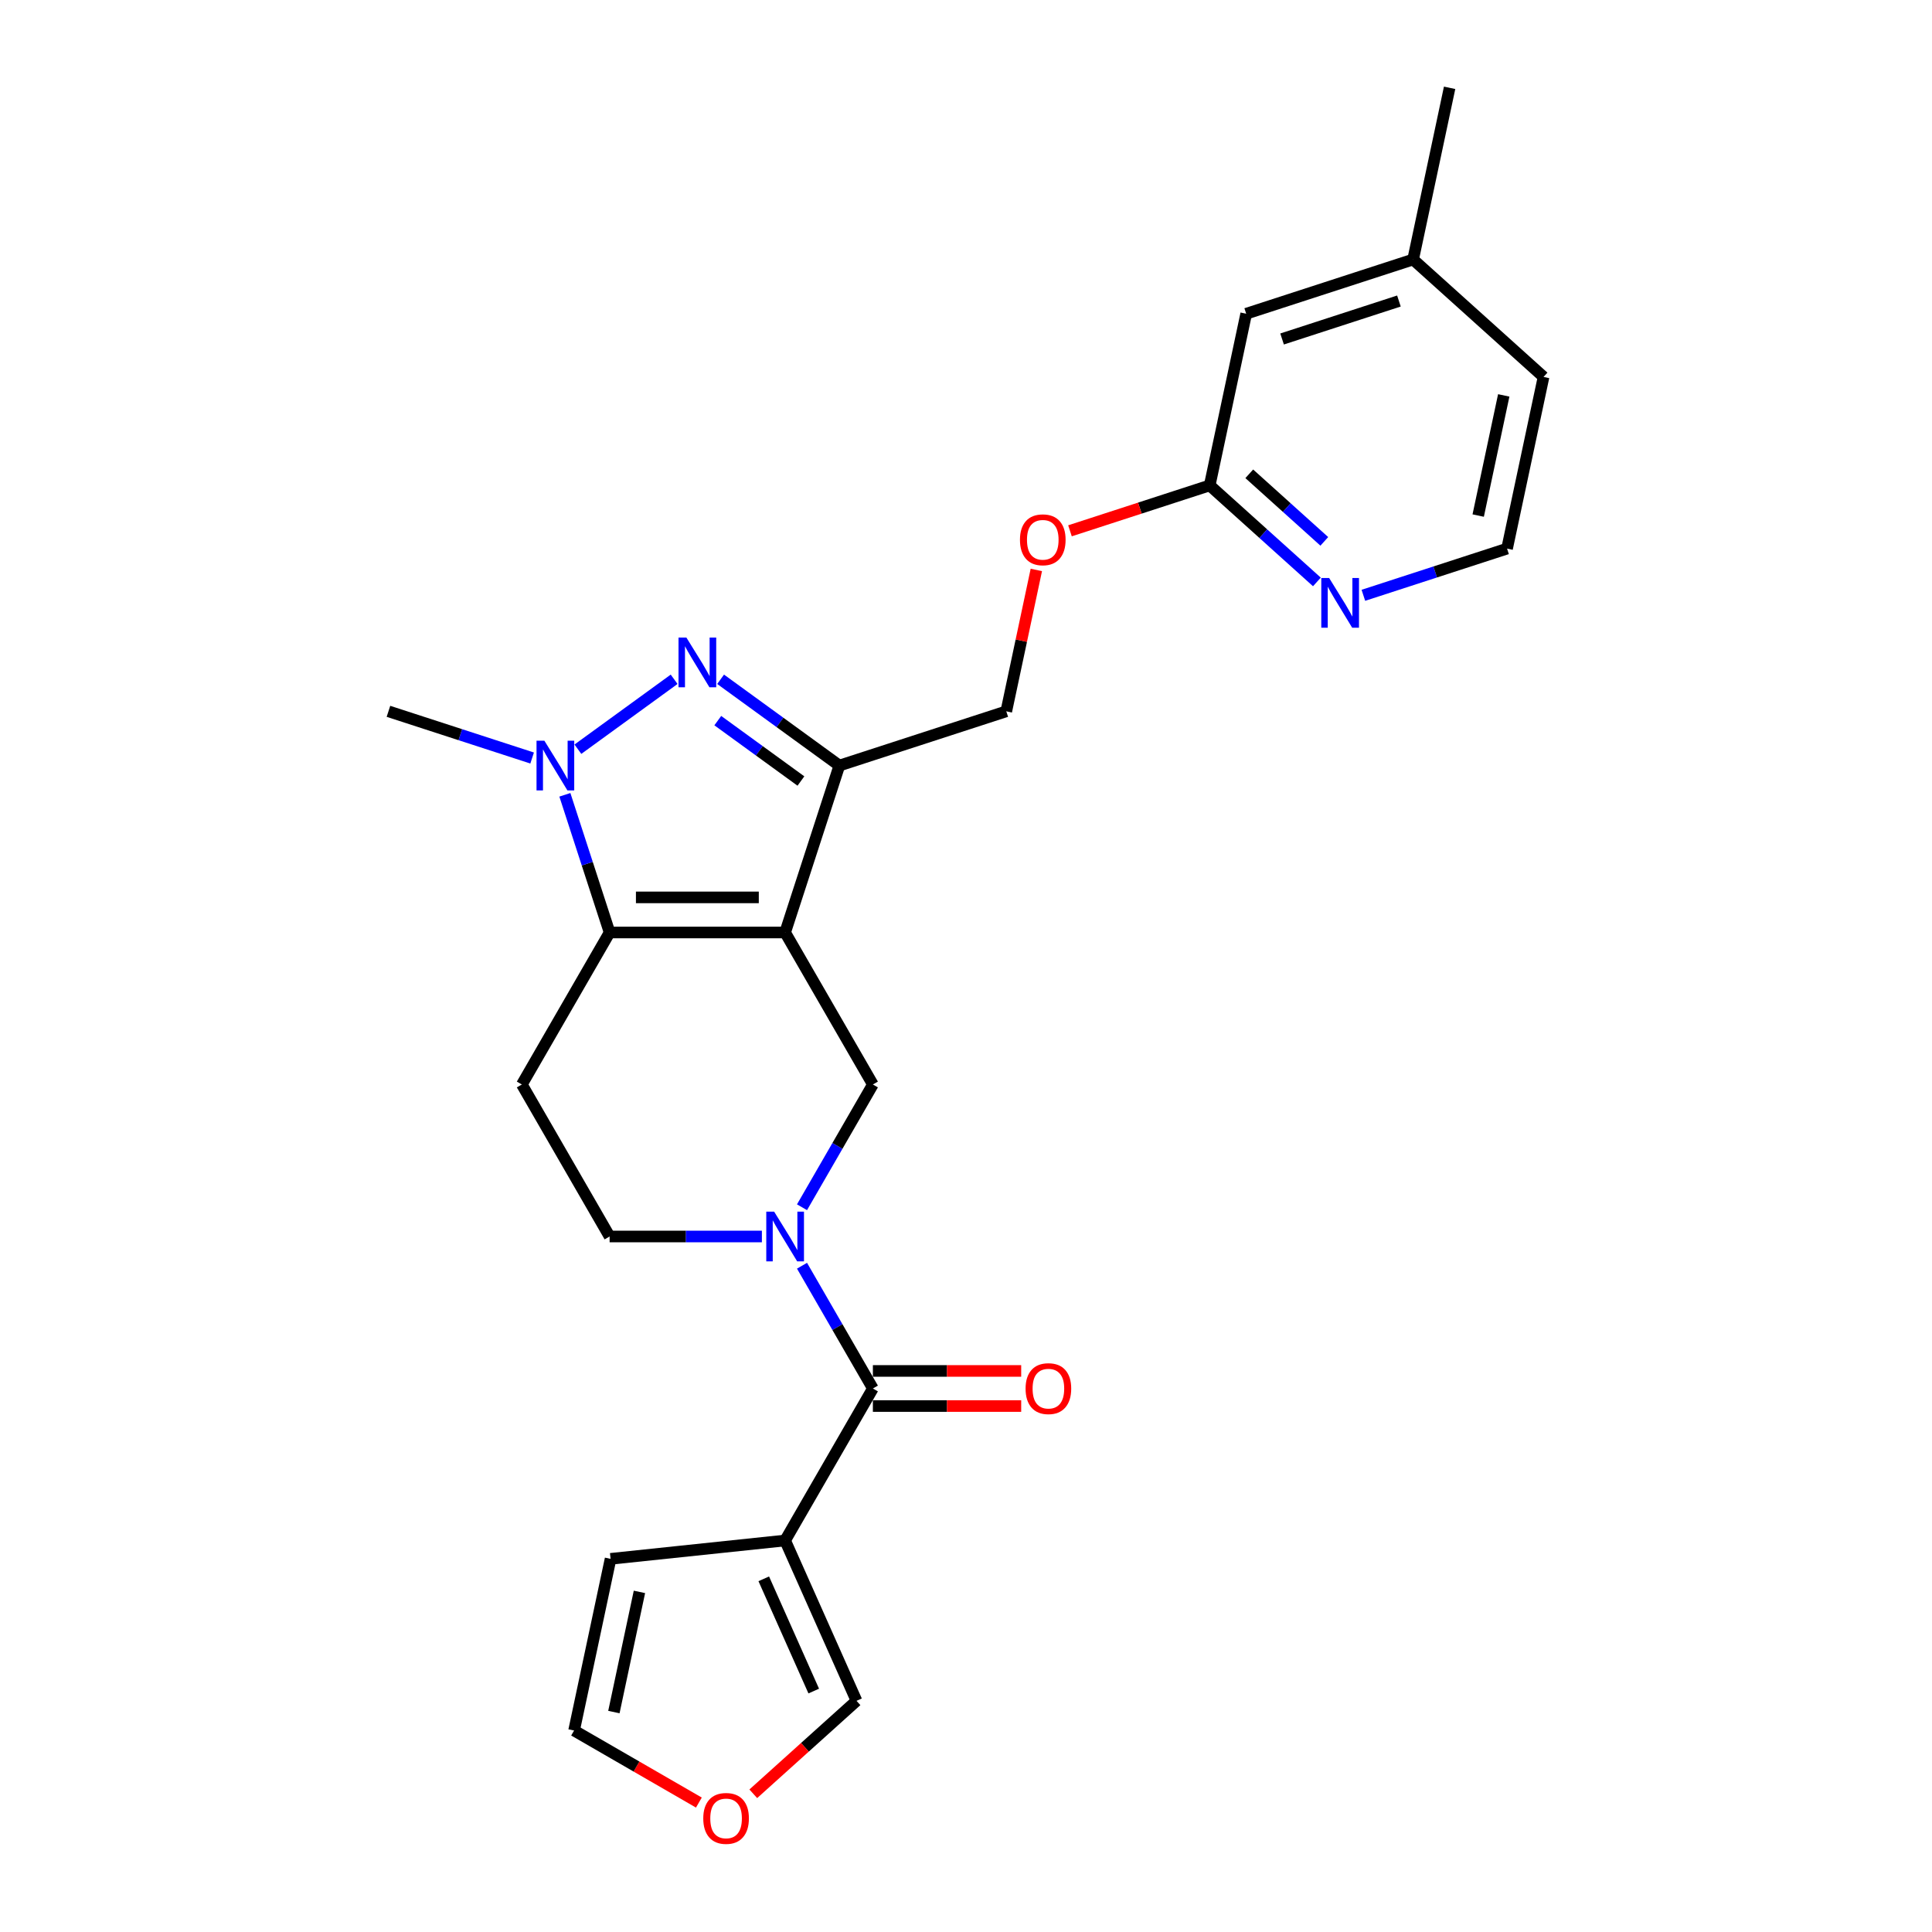 <?xml version='1.0' encoding='iso-8859-1'?>
<svg version='1.1' baseProfile='full'
              xmlns='http://www.w3.org/2000/svg'
                      xmlns:rdkit='http://www.rdkit.org/xml'
                      xmlns:xlink='http://www.w3.org/1999/xlink'
                  xml:space='preserve'
width='1000px' height='1000px' viewBox='0 0 1000 1000'>
<!-- END OF HEADER -->
<rect style='opacity:1.0;fill:#FFFFFF;stroke:none' width='1000' height='1000' x='0' y='0'> </rect>
<path class='bond-0' d='M 406.379,482.656 L 315.533,482.656' style='fill:none;fill-rule:evenodd;stroke:#000000;stroke-width:6px;stroke-linecap:butt;stroke-linejoin:miter;stroke-opacity:1' />
<path class='bond-0' d='M 392.752,464.487 L 329.16,464.487' style='fill:none;fill-rule:evenodd;stroke:#000000;stroke-width:6px;stroke-linecap:butt;stroke-linejoin:miter;stroke-opacity:1' />
<path class='bond-2' d='M 406.379,482.656 L 434.452,396.256' style='fill:none;fill-rule:evenodd;stroke:#000000;stroke-width:6px;stroke-linecap:butt;stroke-linejoin:miter;stroke-opacity:1' />
<path class='bond-6' d='M 406.379,482.656 L 451.802,561.331' style='fill:none;fill-rule:evenodd;stroke:#000000;stroke-width:6px;stroke-linecap:butt;stroke-linejoin:miter;stroke-opacity:1' />
<path class='bond-3' d='M 315.533,482.656 L 303.956,447.024' style='fill:none;fill-rule:evenodd;stroke:#000000;stroke-width:6px;stroke-linecap:butt;stroke-linejoin:miter;stroke-opacity:1' />
<path class='bond-3' d='M 303.956,447.024 L 292.378,411.391' style='fill:none;fill-rule:evenodd;stroke:#0000FF;stroke-width:6px;stroke-linecap:butt;stroke-linejoin:miter;stroke-opacity:1' />
<path class='bond-8' d='M 315.533,482.656 L 270.11,561.331' style='fill:none;fill-rule:evenodd;stroke:#000000;stroke-width:6px;stroke-linecap:butt;stroke-linejoin:miter;stroke-opacity:1' />
<path class='bond-1' d='M 372.984,351.597 L 403.718,373.927' style='fill:none;fill-rule:evenodd;stroke:#0000FF;stroke-width:6px;stroke-linecap:butt;stroke-linejoin:miter;stroke-opacity:1' />
<path class='bond-1' d='M 403.718,373.927 L 434.452,396.256' style='fill:none;fill-rule:evenodd;stroke:#000000;stroke-width:6px;stroke-linecap:butt;stroke-linejoin:miter;stroke-opacity:1' />
<path class='bond-1' d='M 371.525,372.995 L 393.039,388.626' style='fill:none;fill-rule:evenodd;stroke:#0000FF;stroke-width:6px;stroke-linecap:butt;stroke-linejoin:miter;stroke-opacity:1' />
<path class='bond-1' d='M 393.039,388.626 L 414.553,404.257' style='fill:none;fill-rule:evenodd;stroke:#000000;stroke-width:6px;stroke-linecap:butt;stroke-linejoin:miter;stroke-opacity:1' />
<path class='bond-25' d='M 348.928,351.597 L 299.117,387.788' style='fill:none;fill-rule:evenodd;stroke:#0000FF;stroke-width:6px;stroke-linecap:butt;stroke-linejoin:miter;stroke-opacity:1' />
<path class='bond-13' d='M 434.452,396.256 L 520.852,368.183' style='fill:none;fill-rule:evenodd;stroke:#000000;stroke-width:6px;stroke-linecap:butt;stroke-linejoin:miter;stroke-opacity:1' />
<path class='bond-20' d='M 275.432,392.348 L 238.246,380.266' style='fill:none;fill-rule:evenodd;stroke:#0000FF;stroke-width:6px;stroke-linecap:butt;stroke-linejoin:miter;stroke-opacity:1' />
<path class='bond-20' d='M 238.246,380.266 L 201.06,368.183' style='fill:none;fill-rule:evenodd;stroke:#000000;stroke-width:6px;stroke-linecap:butt;stroke-linejoin:miter;stroke-opacity:1' />
<path class='bond-4' d='M 415.118,624.871 L 433.46,593.101' style='fill:none;fill-rule:evenodd;stroke:#0000FF;stroke-width:6px;stroke-linecap:butt;stroke-linejoin:miter;stroke-opacity:1' />
<path class='bond-4' d='M 433.46,593.101 L 451.802,561.331' style='fill:none;fill-rule:evenodd;stroke:#000000;stroke-width:6px;stroke-linecap:butt;stroke-linejoin:miter;stroke-opacity:1' />
<path class='bond-5' d='M 415.118,655.141 L 433.46,686.911' style='fill:none;fill-rule:evenodd;stroke:#0000FF;stroke-width:6px;stroke-linecap:butt;stroke-linejoin:miter;stroke-opacity:1' />
<path class='bond-5' d='M 433.46,686.911 L 451.802,718.681' style='fill:none;fill-rule:evenodd;stroke:#000000;stroke-width:6px;stroke-linecap:butt;stroke-linejoin:miter;stroke-opacity:1' />
<path class='bond-9' d='M 394.351,640.006 L 354.942,640.006' style='fill:none;fill-rule:evenodd;stroke:#0000FF;stroke-width:6px;stroke-linecap:butt;stroke-linejoin:miter;stroke-opacity:1' />
<path class='bond-9' d='M 354.942,640.006 L 315.533,640.006' style='fill:none;fill-rule:evenodd;stroke:#000000;stroke-width:6px;stroke-linecap:butt;stroke-linejoin:miter;stroke-opacity:1' />
<path class='bond-7' d='M 451.802,718.681 L 406.379,797.357' style='fill:none;fill-rule:evenodd;stroke:#000000;stroke-width:6px;stroke-linecap:butt;stroke-linejoin:miter;stroke-opacity:1' />
<path class='bond-16' d='M 451.802,727.766 L 490.185,727.766' style='fill:none;fill-rule:evenodd;stroke:#000000;stroke-width:6px;stroke-linecap:butt;stroke-linejoin:miter;stroke-opacity:1' />
<path class='bond-16' d='M 490.185,727.766 L 528.567,727.766' style='fill:none;fill-rule:evenodd;stroke:#FF0000;stroke-width:6px;stroke-linecap:butt;stroke-linejoin:miter;stroke-opacity:1' />
<path class='bond-16' d='M 451.802,709.597 L 490.185,709.597' style='fill:none;fill-rule:evenodd;stroke:#000000;stroke-width:6px;stroke-linecap:butt;stroke-linejoin:miter;stroke-opacity:1' />
<path class='bond-16' d='M 490.185,709.597 L 528.567,709.597' style='fill:none;fill-rule:evenodd;stroke:#FF0000;stroke-width:6px;stroke-linecap:butt;stroke-linejoin:miter;stroke-opacity:1' />
<path class='bond-10' d='M 406.379,797.357 L 443.33,880.349' style='fill:none;fill-rule:evenodd;stroke:#000000;stroke-width:6px;stroke-linecap:butt;stroke-linejoin:miter;stroke-opacity:1' />
<path class='bond-10' d='M 395.324,817.195 L 421.189,875.29' style='fill:none;fill-rule:evenodd;stroke:#000000;stroke-width:6px;stroke-linecap:butt;stroke-linejoin:miter;stroke-opacity:1' />
<path class='bond-11' d='M 406.379,797.357 L 316.031,806.853' style='fill:none;fill-rule:evenodd;stroke:#000000;stroke-width:6px;stroke-linecap:butt;stroke-linejoin:miter;stroke-opacity:1' />
<path class='bond-26' d='M 270.11,561.331 L 315.533,640.006' style='fill:none;fill-rule:evenodd;stroke:#000000;stroke-width:6px;stroke-linecap:butt;stroke-linejoin:miter;stroke-opacity:1' />
<path class='bond-15' d='M 443.33,880.349 L 416.614,904.403' style='fill:none;fill-rule:evenodd;stroke:#000000;stroke-width:6px;stroke-linecap:butt;stroke-linejoin:miter;stroke-opacity:1' />
<path class='bond-15' d='M 416.614,904.403 L 389.899,928.458' style='fill:none;fill-rule:evenodd;stroke:#FF0000;stroke-width:6px;stroke-linecap:butt;stroke-linejoin:miter;stroke-opacity:1' />
<path class='bond-17' d='M 316.031,806.853 L 297.143,895.713' style='fill:none;fill-rule:evenodd;stroke:#000000;stroke-width:6px;stroke-linecap:butt;stroke-linejoin:miter;stroke-opacity:1' />
<path class='bond-17' d='M 330.97,823.959 L 317.748,886.162' style='fill:none;fill-rule:evenodd;stroke:#000000;stroke-width:6px;stroke-linecap:butt;stroke-linejoin:miter;stroke-opacity:1' />
<path class='bond-12' d='M 626.14,251.249 L 589.981,262.998' style='fill:none;fill-rule:evenodd;stroke:#000000;stroke-width:6px;stroke-linecap:butt;stroke-linejoin:miter;stroke-opacity:1' />
<path class='bond-12' d='M 589.981,262.998 L 553.821,274.747' style='fill:none;fill-rule:evenodd;stroke:#FF0000;stroke-width:6px;stroke-linecap:butt;stroke-linejoin:miter;stroke-opacity:1' />
<path class='bond-14' d='M 626.14,251.249 L 653.882,276.228' style='fill:none;fill-rule:evenodd;stroke:#000000;stroke-width:6px;stroke-linecap:butt;stroke-linejoin:miter;stroke-opacity:1' />
<path class='bond-14' d='M 653.882,276.228 L 681.624,301.207' style='fill:none;fill-rule:evenodd;stroke:#0000FF;stroke-width:6px;stroke-linecap:butt;stroke-linejoin:miter;stroke-opacity:1' />
<path class='bond-14' d='M 646.62,245.241 L 666.039,262.726' style='fill:none;fill-rule:evenodd;stroke:#000000;stroke-width:6px;stroke-linecap:butt;stroke-linejoin:miter;stroke-opacity:1' />
<path class='bond-14' d='M 666.039,262.726 L 685.459,280.211' style='fill:none;fill-rule:evenodd;stroke:#0000FF;stroke-width:6px;stroke-linecap:butt;stroke-linejoin:miter;stroke-opacity:1' />
<path class='bond-19' d='M 626.14,251.249 L 645.028,162.388' style='fill:none;fill-rule:evenodd;stroke:#000000;stroke-width:6px;stroke-linecap:butt;stroke-linejoin:miter;stroke-opacity:1' />
<path class='bond-18' d='M 520.852,368.183 L 528.63,331.593' style='fill:none;fill-rule:evenodd;stroke:#000000;stroke-width:6px;stroke-linecap:butt;stroke-linejoin:miter;stroke-opacity:1' />
<path class='bond-18' d='M 528.63,331.593 L 536.407,295.002' style='fill:none;fill-rule:evenodd;stroke:#FF0000;stroke-width:6px;stroke-linecap:butt;stroke-linejoin:miter;stroke-opacity:1' />
<path class='bond-21' d='M 705.68,308.129 L 742.866,296.047' style='fill:none;fill-rule:evenodd;stroke:#0000FF;stroke-width:6px;stroke-linecap:butt;stroke-linejoin:miter;stroke-opacity:1' />
<path class='bond-21' d='M 742.866,296.047 L 780.052,283.964' style='fill:none;fill-rule:evenodd;stroke:#000000;stroke-width:6px;stroke-linecap:butt;stroke-linejoin:miter;stroke-opacity:1' />
<path class='bond-27' d='M 361.737,933.007 L 329.44,914.36' style='fill:none;fill-rule:evenodd;stroke:#FF0000;stroke-width:6px;stroke-linecap:butt;stroke-linejoin:miter;stroke-opacity:1' />
<path class='bond-27' d='M 329.44,914.36 L 297.143,895.713' style='fill:none;fill-rule:evenodd;stroke:#000000;stroke-width:6px;stroke-linecap:butt;stroke-linejoin:miter;stroke-opacity:1' />
<path class='bond-22' d='M 645.028,162.388 L 731.428,134.315' style='fill:none;fill-rule:evenodd;stroke:#000000;stroke-width:6px;stroke-linecap:butt;stroke-linejoin:miter;stroke-opacity:1' />
<path class='bond-22' d='M 663.603,175.458 L 724.082,155.806' style='fill:none;fill-rule:evenodd;stroke:#000000;stroke-width:6px;stroke-linecap:butt;stroke-linejoin:miter;stroke-opacity:1' />
<path class='bond-28' d='M 780.052,283.964 L 798.94,195.103' style='fill:none;fill-rule:evenodd;stroke:#000000;stroke-width:6px;stroke-linecap:butt;stroke-linejoin:miter;stroke-opacity:1' />
<path class='bond-28' d='M 765.113,266.858 L 778.334,204.655' style='fill:none;fill-rule:evenodd;stroke:#000000;stroke-width:6px;stroke-linecap:butt;stroke-linejoin:miter;stroke-opacity:1' />
<path class='bond-23' d='M 731.428,134.315 L 798.94,195.103' style='fill:none;fill-rule:evenodd;stroke:#000000;stroke-width:6px;stroke-linecap:butt;stroke-linejoin:miter;stroke-opacity:1' />
<path class='bond-24' d='M 731.428,134.315 L 750.316,45.455' style='fill:none;fill-rule:evenodd;stroke:#000000;stroke-width:6px;stroke-linecap:butt;stroke-linejoin:miter;stroke-opacity:1' />
<path  class='atom-2' d='M 355.269 329.995
L 363.7 343.621
Q 364.536 344.966, 365.88 347.401
Q 367.225 349.835, 367.297 349.981
L 367.297 329.995
L 370.713 329.995
L 370.713 355.722
L 367.188 355.722
L 358.14 340.823
Q 357.086 339.079, 355.96 337.081
Q 354.87 335.082, 354.543 334.464
L 354.543 355.722
L 351.199 355.722
L 351.199 329.995
L 355.269 329.995
' fill='#0000FF'/>
<path  class='atom-4' d='M 281.773 383.393
L 290.204 397.02
Q 291.04 398.364, 292.384 400.799
Q 293.729 403.233, 293.801 403.379
L 293.801 383.393
L 297.217 383.393
L 297.217 409.12
L 293.692 409.12
L 284.644 394.221
Q 283.59 392.477, 282.464 390.479
Q 281.373 388.48, 281.046 387.862
L 281.046 409.12
L 277.703 409.12
L 277.703 383.393
L 281.773 383.393
' fill='#0000FF'/>
<path  class='atom-5' d='M 400.692 627.143
L 409.123 640.769
Q 409.959 642.114, 411.303 644.549
Q 412.648 646.983, 412.72 647.129
L 412.72 627.143
L 416.136 627.143
L 416.136 652.87
L 412.611 652.87
L 403.563 637.971
Q 402.509 636.227, 401.383 634.229
Q 400.293 632.23, 399.966 631.612
L 399.966 652.87
L 396.622 652.87
L 396.622 627.143
L 400.692 627.143
' fill='#0000FF'/>
<path  class='atom-15' d='M 687.965 299.174
L 696.395 312.8
Q 697.231 314.145, 698.576 316.58
Q 699.92 319.014, 699.993 319.16
L 699.993 299.174
L 703.409 299.174
L 703.409 324.901
L 699.884 324.901
L 690.836 310.002
Q 689.782 308.258, 688.655 306.26
Q 687.565 304.261, 687.238 303.643
L 687.238 324.901
L 683.895 324.901
L 683.895 299.174
L 687.965 299.174
' fill='#0000FF'/>
<path  class='atom-16' d='M 364.008 941.209
Q 364.008 935.032, 367.06 931.58
Q 370.113 928.127, 375.818 928.127
Q 381.523 928.127, 384.576 931.58
Q 387.628 935.032, 387.628 941.209
Q 387.628 947.459, 384.539 951.021
Q 381.45 954.545, 375.818 954.545
Q 370.149 954.545, 367.06 951.021
Q 364.008 947.496, 364.008 941.209
M 375.818 951.638
Q 379.743 951.638, 381.85 949.022
Q 383.994 946.369, 383.994 941.209
Q 383.994 936.158, 381.85 933.615
Q 379.743 931.034, 375.818 931.034
Q 371.893 931.034, 369.749 933.578
Q 367.642 936.122, 367.642 941.209
Q 367.642 946.406, 369.749 949.022
Q 371.893 951.638, 375.818 951.638
' fill='#FF0000'/>
<path  class='atom-17' d='M 530.839 718.754
Q 530.839 712.577, 533.891 709.124
Q 536.943 705.672, 542.649 705.672
Q 548.354 705.672, 551.406 709.124
Q 554.459 712.577, 554.459 718.754
Q 554.459 725.004, 551.37 728.566
Q 548.281 732.09, 542.649 732.09
Q 536.98 732.09, 533.891 728.566
Q 530.839 725.041, 530.839 718.754
M 542.649 729.183
Q 546.573 729.183, 548.681 726.567
Q 550.825 723.914, 550.825 718.754
Q 550.825 713.703, 548.681 711.159
Q 546.573 708.579, 542.649 708.579
Q 538.724 708.579, 536.58 711.123
Q 534.472 713.667, 534.472 718.754
Q 534.472 723.951, 536.58 726.567
Q 538.724 729.183, 542.649 729.183
' fill='#FF0000'/>
<path  class='atom-19' d='M 527.93 279.395
Q 527.93 273.218, 530.983 269.765
Q 534.035 266.313, 539.74 266.313
Q 545.445 266.313, 548.498 269.765
Q 551.55 273.218, 551.55 279.395
Q 551.55 285.645, 548.461 289.207
Q 545.373 292.731, 539.74 292.731
Q 534.071 292.731, 530.983 289.207
Q 527.93 285.682, 527.93 279.395
M 539.74 289.824
Q 543.665 289.824, 545.772 287.208
Q 547.916 284.555, 547.916 279.395
Q 547.916 274.344, 545.772 271.8
Q 543.665 269.22, 539.74 269.22
Q 535.816 269.22, 533.672 271.764
Q 531.564 274.308, 531.564 279.395
Q 531.564 284.592, 533.672 287.208
Q 535.816 289.824, 539.74 289.824
' fill='#FF0000'/>
</svg>
